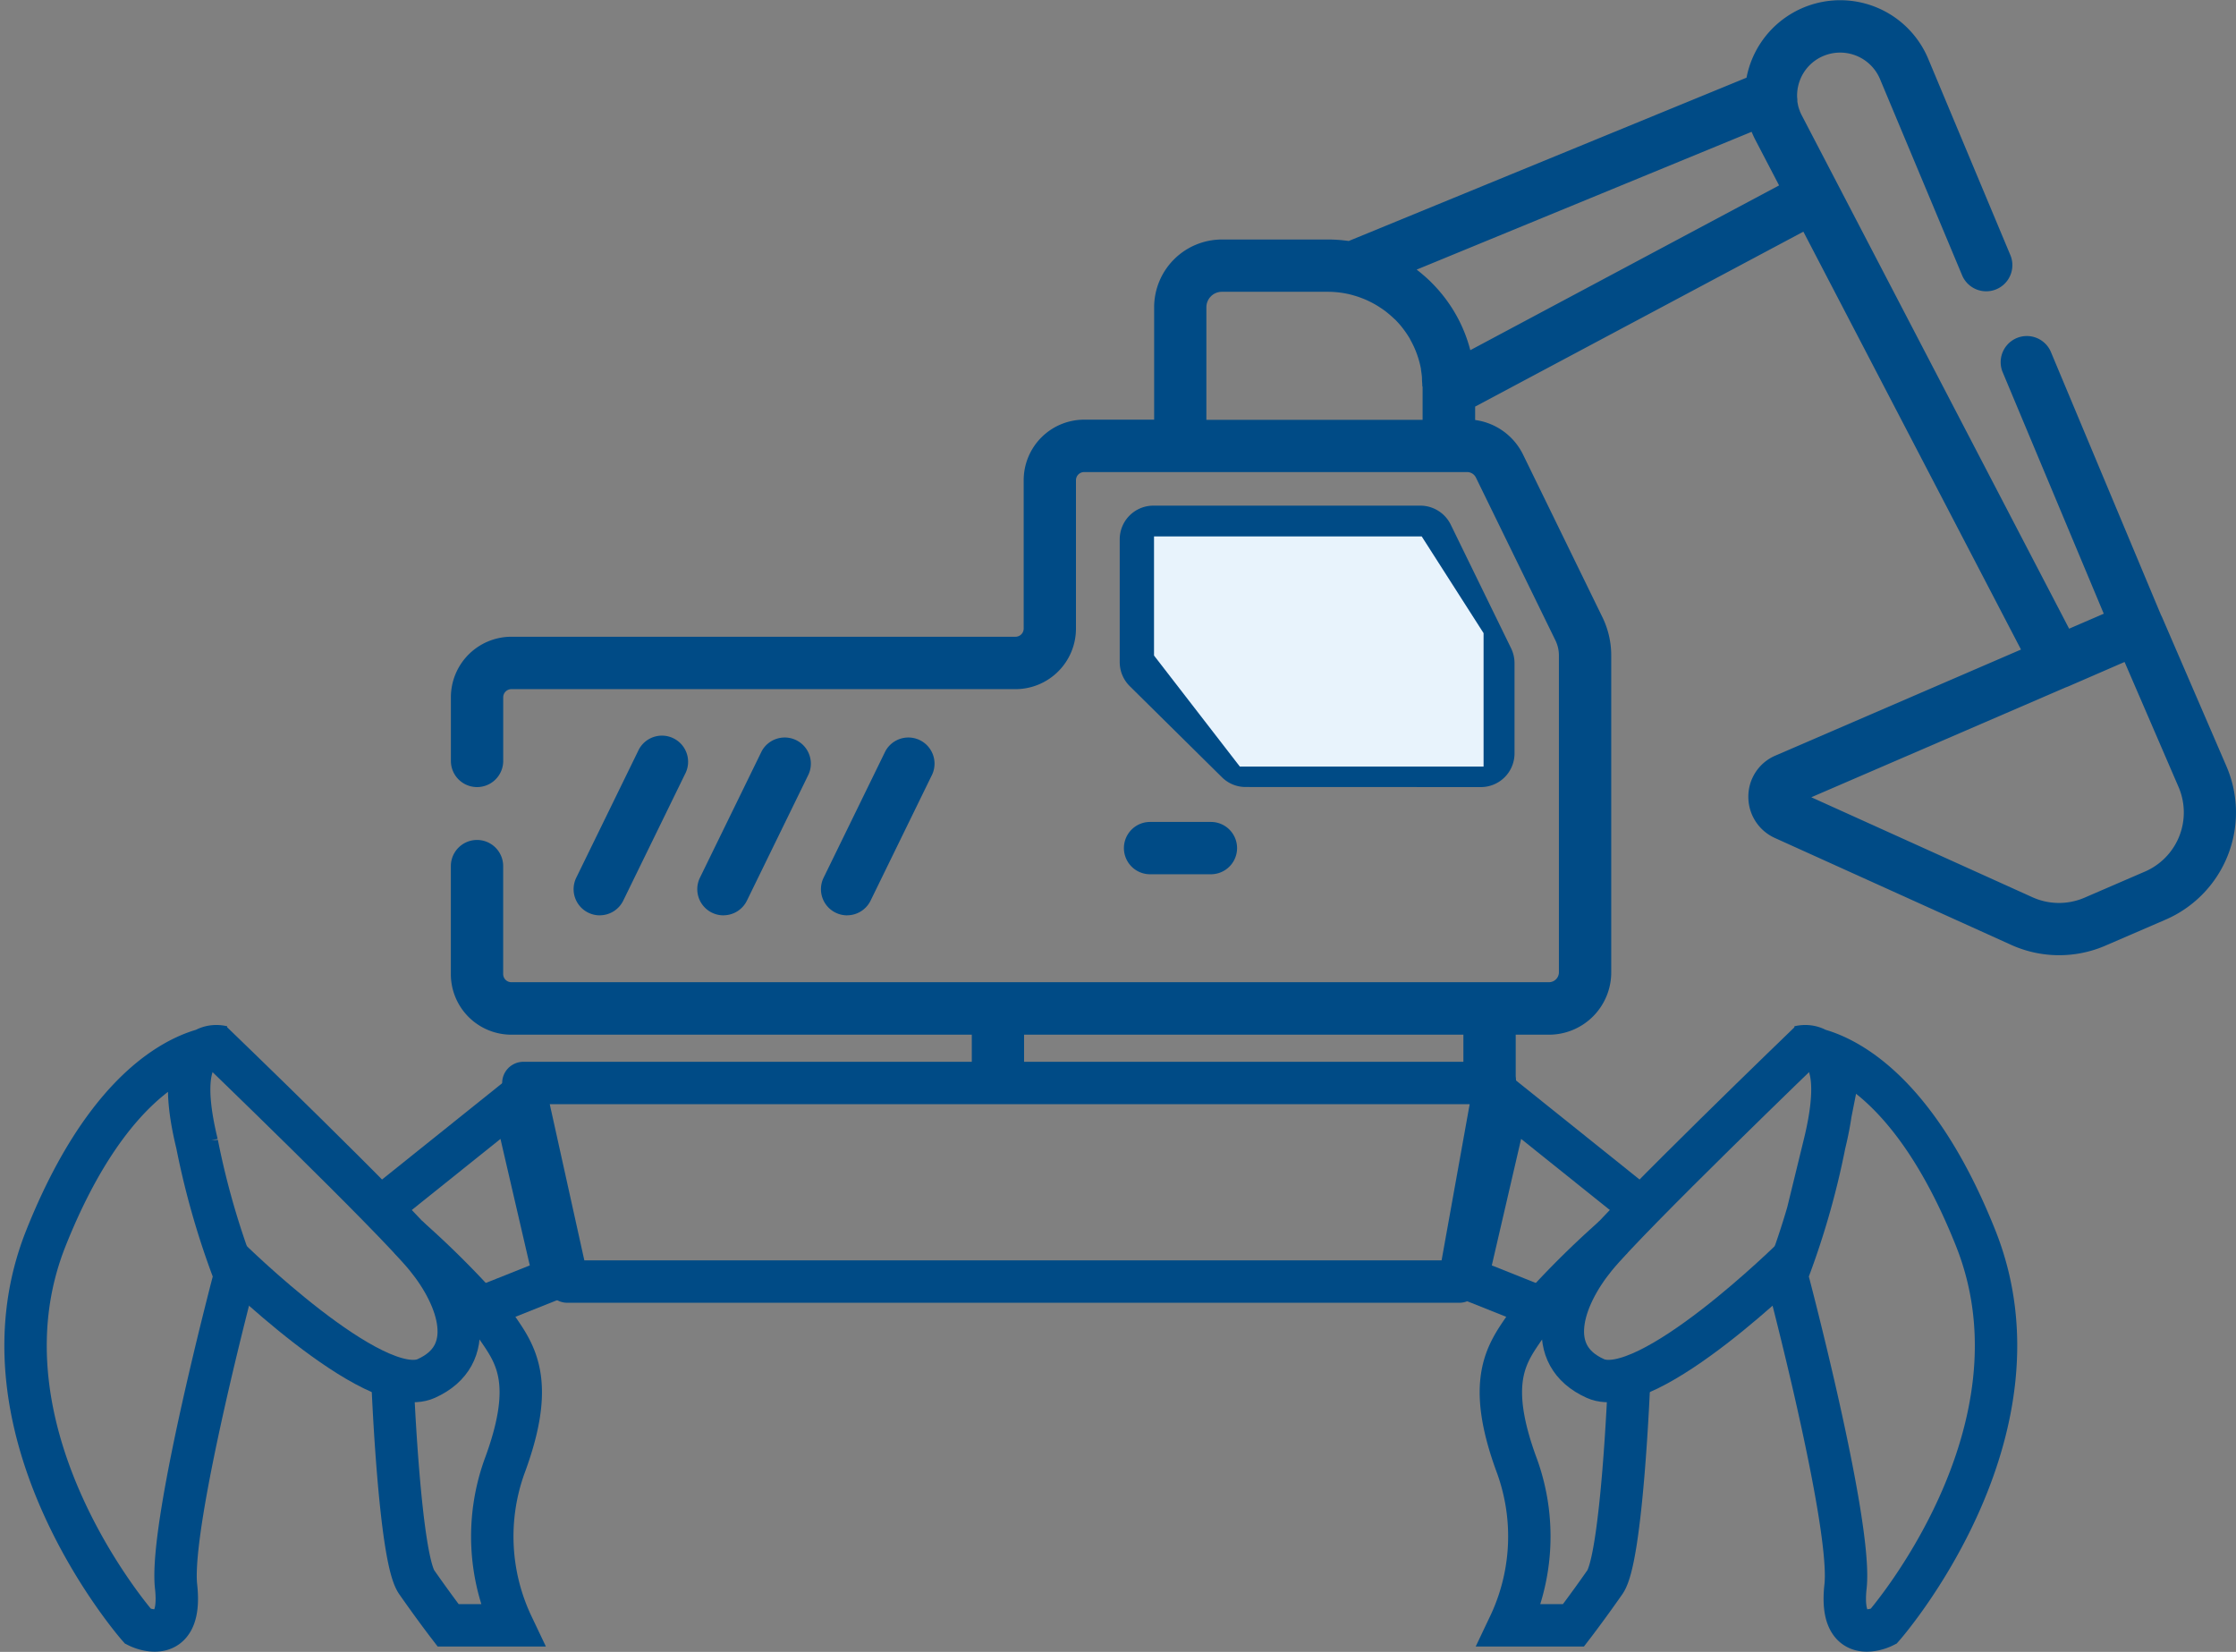 <?xml version="1.0" encoding="UTF-8"?> <svg xmlns="http://www.w3.org/2000/svg" width="52.739" height="38.961" viewBox="0 0 52.739 38.961"><rect x="0" y="0" width="52.739" height="38.961" fill="#808080" stroke="none"/><g id="Group_602" data-name="Group 602" transform="translate(15180.635 21897.211)"><g id="excavator" transform="translate(-15170 -21943.707)"><g id="Group_596" data-name="Group 596" transform="translate(0 46.496)"><g id="Group_595" data-name="Group 595" transform="translate(0 0)"><path id="Path_2898" data-name="Path 2898" d="M193.649,282.232a.617.617,0,1,0,0,1.234h1.435a.617.617,0,1,0,0-1.234Z" transform="translate(-177.158 -262.846)" fill="#004b86"></path><path id="Path_2899" data-name="Path 2899" d="M35.806,261.962a.617.617,0,0,0,.555-.346l1.456-2.982a.617.617,0,1,0-1.108-.541l-1.456,2.982a.617.617,0,0,0,.554.888Z" transform="translate(-32.296 -240.374)" fill="#004b86"></path><path id="Path_2900" data-name="Path 2900" d="M71.277,261.962a.617.617,0,0,0,.555-.346l1.456-2.982a.617.617,0,0,0-1.108-.541l-1.456,2.982a.617.617,0,0,0,.554.888Z" transform="translate(-64.85 -240.374)" fill="#004b86"></path><path id="Path_2901" data-name="Path 2901" d="M106.751,261.962a.617.617,0,0,0,.555-.346l1.456-2.982a.617.617,0,0,0-1.108-.541l-1.456,2.982a.617.617,0,0,0,.554.888Z" transform="translate(-97.407 -240.374)" fill="#004b86"></path><path id="Path_2902" data-name="Path 2902" d="M41.879,64.57l-1.52-3.52c-.008-.018-.017-.036-.026-.053l-2.6-6.212a.617.617,0,0,0-1.138.476l2.39,5.71-.817.353L32.707,50.838h0l-.121-.232-.723-1.388,0,0a1.051,1.051,0,0,1-.046-.1c0-.011-.008-.023-.012-.034s-.017-.05-.024-.076-.006-.024-.008-.036-.011-.053-.015-.079c0-.011,0-.021,0-.032,0-.03-.005-.059-.006-.089a1.019,1.019,0,0,1,.061-.368,1.007,1.007,0,0,1,.569-.592,1.02,1.02,0,0,1,1.325.548l1.93,4.612a.617.617,0,1,0,1.138-.476l-1.93-4.612a2.25,2.25,0,0,0-4.286.444L21.176,52.18a3.488,3.488,0,0,0-.489-.035h-2.5a1.6,1.6,0,0,0-1.6,1.6v2.649H14.936a1.428,1.428,0,0,0-1.426,1.427v3.5a.193.193,0,0,1-.193.193H1.426A1.428,1.428,0,0,0,0,62.943v1.5a.617.617,0,1,0,1.234,0v-1.5a.193.193,0,0,1,.193-.193h11.89a1.428,1.428,0,0,0,1.426-1.427v-3.5a.193.193,0,0,1,.193-.193h9.031a.232.232,0,0,1,.21.131L26.052,61.6a.815.815,0,0,1,.082.355v7.472a.235.235,0,0,1-.234.235H1.426a.193.193,0,0,1-.193-.193V66.924a.617.617,0,1,0-1.234,0v2.544A1.428,1.428,0,0,0,1.426,70.9H12.286v1.348H25.115V70.9H25.9a1.469,1.469,0,0,0,1.468-1.468V61.955a2.054,2.054,0,0,0-.207-.9l-1.875-3.842a1.478,1.478,0,0,0-1.128-.811v-.316L31.9,51.96l5.133,9.856-5.79,2.5a1.05,1.05,0,0,0-.641.967,1.063,1.063,0,0,0,.625.977L36.8,68.781a2.749,2.749,0,0,0,2.223.019l1.421-.614A2.754,2.754,0,0,0,41.879,64.57ZM13.519,70.9H23.881v1.348H13.519Zm19.1,2.581h0Zm-9.7-17.86v.777h-5.1V53.744a.366.366,0,0,1,.365-.366h2.5a2.238,2.238,0,0,1,.445.045c.056.011.111.025.165.041l.038.011c.05.015.1.032.146.05l.049.019c.045.018.09.038.133.059l.05.025q.054.028.106.058l.059.036q.05.032.1.066l.044.031c.039.029.076.059.113.09l.037.032c.038.034.075.069.11.1l.024.025c.038.04.076.082.111.125v0q.058.072.111.148l0,0q.052.076.1.157l0,.005a2.236,2.236,0,0,1,.256.7l0,.019q.015.087.023.176c0,.008,0,.016,0,.024,0,.06.008.121.008.182h0Zm1.125-.866a3.462,3.462,0,0,0-.632-1.275l-.022-.028-.067-.081-.037-.043-.061-.067-.053-.056-.051-.052c-.027-.027-.055-.054-.084-.08l-.027-.025q-.111-.1-.231-.193l7.9-3.25.007.016c.024.057.05.114.079.17l.562,1.078Zm15.907,12.3-1.421.614a1.522,1.522,0,0,1-1.225-.01L32.087,65.3l6-2.591.051-.019,1.338-.581,1.275,2.953A1.519,1.519,0,0,1,39.956,67.053Z" transform="translate(0 -46.496)" fill="#004b86"></path><path id="Path_2903" data-name="Path 2903" d="M200.349,198.148h0a.794.794,0,0,0,.793-.794v-2.13a.8.8,0,0,0-.08-.348l-1.426-2.921a.8.8,0,0,0-.713-.445h-6.3a.794.794,0,0,0-.793.793v2.9a.8.8,0,0,0,.236.564l2.176,2.15a.789.789,0,0,0,.558.229Zm-7.286-3.127v-2.278h5.585l1.26,2.583v1.589H194.98Z" transform="translate(-176.055 -179.584)" fill="#004b86"></path></g></g></g><g id="Group_597" data-name="Group 597" transform="translate(-66 4)"><path id="Path_2909" data-name="Path 2909" d="M-15058.378-21935.586s-4.007-4.559-2.174-9.158,4.145-4.514,4.145-4.514-1.221-.334-.58,2.291a18.89,18.89,0,0,0,.894,3.1s-1.554,5.857-1.389,7.338S-15058.378-21935.586-15058.378-21935.586Z" transform="translate(-53 72.736)" fill="none" stroke="#004b86" stroke-width="1"></path><path id="Path_2910" data-name="Path 2910" d="M-15056.646-21949.379s4.271,4.111,5.064,5.084,1.23,2.309,0,2.861-4.68-2.861-4.68-2.861" transform="translate(-53 72.736)" fill="none" stroke="#004b86" stroke-width="1"></path><path id="Path_2911" data-name="Path 2911" d="M-15052.377-21941.373s.164,4.16.57,4.742.741,1.018.741,1.018h1.515a4.882,4.882,0,0,1-.187-3.742c.748-2.006.255-2.66-.187-3.3a21.246,21.246,0,0,0-2.08-2.115" transform="translate(-53 72.736)" fill="none" stroke="#004b86" stroke-width="1"></path><path id="Path_2912" data-name="Path 2912" d="M-15052.418-21945.652l2.895-2.32.968,4.176-2.041.814" transform="translate(-53 72.736)" fill="none" stroke="#004b86" stroke-width="1"></path></g><g id="Group_601" data-name="Group 601" transform="translate(-15146.032 -21872.643)"><path id="Path_2909-2" data-name="Path 2909" d="M-15058.747-21935.586s4.007-4.559,2.174-9.158-4.145-4.514-4.145-4.514,1.221-.334.58,2.291a18.89,18.89,0,0,1-.894,3.1s1.554,5.857,1.389,7.338S-15058.747-21935.586-15058.747-21935.586Z" transform="translate(15068.569 21949.379)" fill="none" stroke="#004b86" stroke-width="1"></path><path id="Path_2910-2" data-name="Path 2910" d="M-15050.813-21949.379s-4.271,4.111-5.064,5.084-1.23,2.309,0,2.861,4.68-2.861,4.68-2.861" transform="translate(15058.903 21949.379)" fill="none" stroke="#004b86" stroke-width="1"></path><path id="Path_2911-2" data-name="Path 2911" d="M-15049.354-21941.373s-.164,4.16-.57,4.742-.741,1.018-.741,1.018h-1.515a4.882,4.882,0,0,0,.188-3.742c-.748-2.006-.255-2.66.187-3.3a21.246,21.246,0,0,1,2.08-2.115" transform="translate(15053.175 21949.379)" fill="none" stroke="#004b86" stroke-width="1"></path><path id="Path_2912-2" data-name="Path 2912" d="M-15048.555-21945.652l-2.895-2.32-.968,4.176,2.041.814" transform="translate(15052.417 21949.379)" fill="none" stroke="#004b86" stroke-width="1"></path></g><path id="Path_2923" data-name="Path 2923" d="M-15168.291-21871.668l1.037,4.684h21.039l.842-4.684Z" fill="none" stroke="#004b86" stroke-linecap="round" stroke-linejoin="round" stroke-width="1"></path><path id="Path_2924" data-name="Path 2924" d="M-15153.416-21881.75v-2.809h6.314l1.459,2.281v3.148h-5.748Z" fill="#e8f3fc"></path></g></svg> 